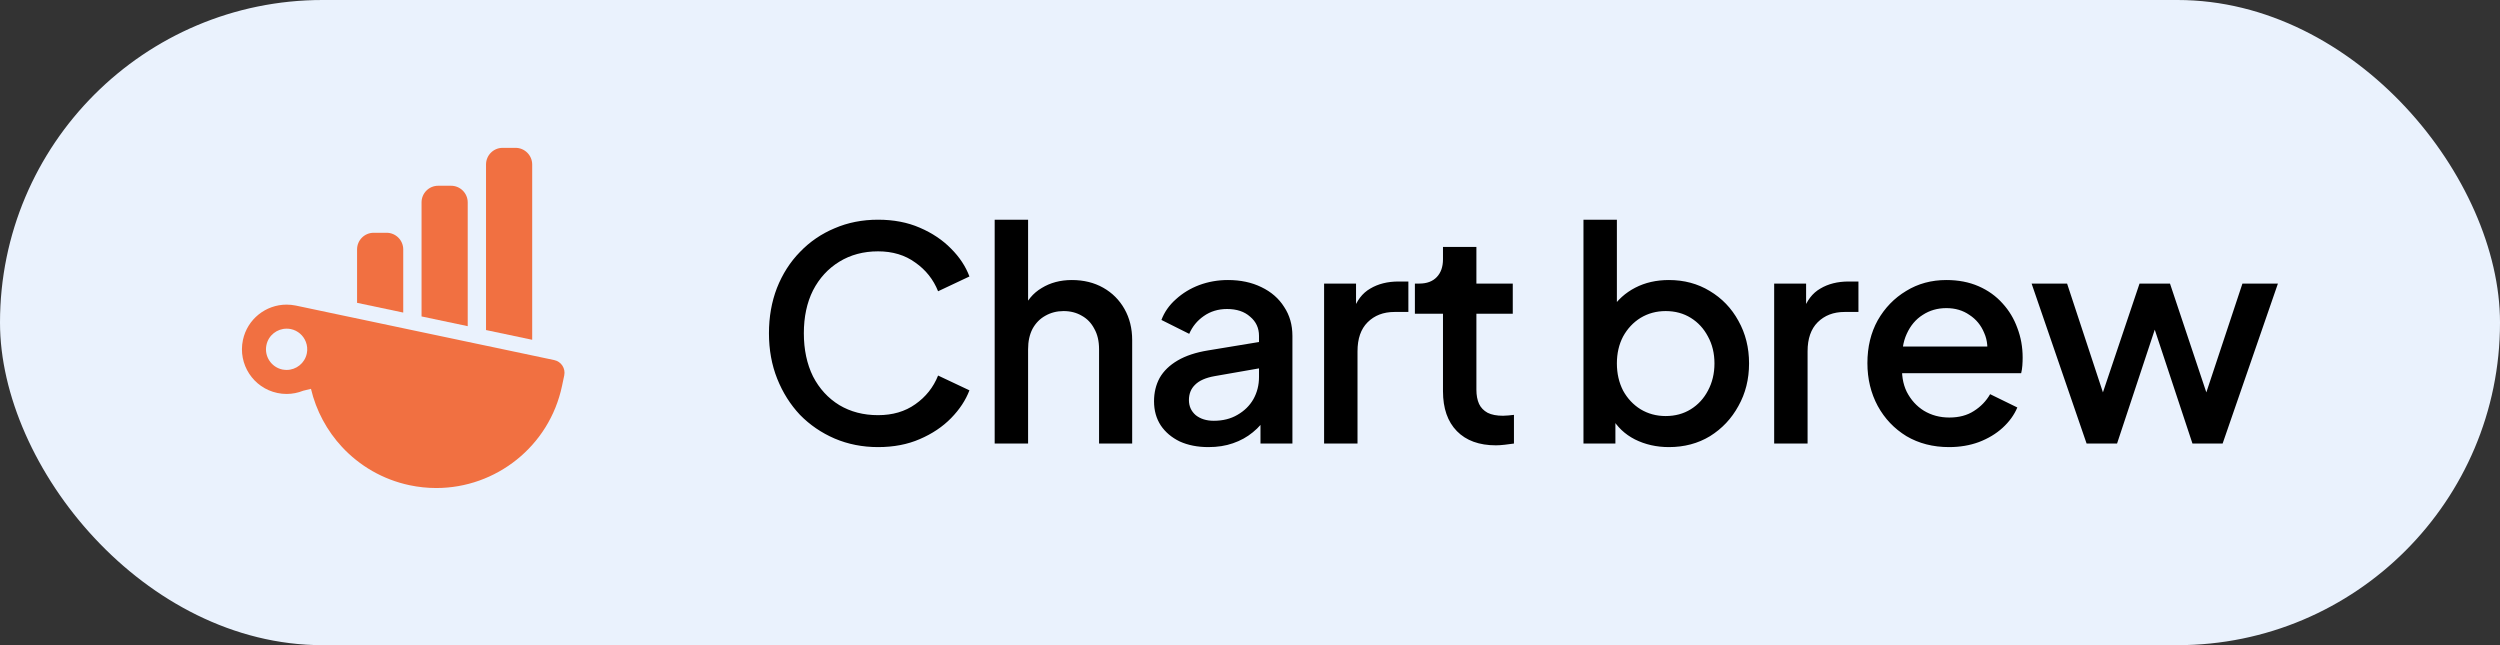 <svg xmlns="http://www.w3.org/2000/svg" width="186" height="48" viewBox="0 0 186 48" fill="none"><rect x="0" y="0" width="186" height="48" fill="#333333" stroke="none"/><rect width="186" height="48" rx="24" fill="#EAF2FD"></rect><path d="M33.561 13.82H32.596C31.914 13.82 31.363 14.376 31.363 15.058V23.543L34.798 24.267V15.058C34.798 14.376 34.242 13.82 33.561 13.82Z" fill="#F17041"></path><path d="M38.358 11H37.393C36.711 11 36.16 11.556 36.16 12.238V24.556L39.595 25.28V12.238C39.595 11.556 39.039 11 38.358 11Z" fill="#F17041"></path><path d="M28.764 17.318H27.804C27.117 17.318 26.566 17.874 26.566 18.556V22.531L30.001 23.255V18.556C30.001 17.874 29.445 17.318 28.764 17.318Z" fill="#F17041"></path><path d="M22.828 26.293C22.827 26.297 22.827 26.299 22.825 26.303C22.674 27.027 22.036 27.523 21.323 27.523C21.219 27.523 21.114 27.51 21.006 27.492C20.177 27.314 19.647 26.501 19.822 25.672C19.972 24.948 20.611 24.453 21.323 24.453C21.428 24.453 21.532 24.46 21.64 24.483C22.164 24.594 22.57 24.962 22.752 25.427C22.857 25.693 22.889 25.992 22.828 26.293ZM41.236 26.79C39.883 26.504 38.116 26.132 36.173 25.721C36.171 25.721 36.168 25.721 36.165 25.72C36.131 25.713 36.015 25.688 35.828 25.649C35.789 25.64 35.75 25.633 35.709 25.624C35.67 25.616 35.63 25.607 35.59 25.599C35.242 25.526 34.755 25.423 34.17 25.3C34.121 25.289 34.072 25.279 34.023 25.268C33.542 25.167 33.001 25.053 32.422 24.931C32.353 24.916 32.285 24.901 32.217 24.888C32.099 24.862 31.979 24.838 31.859 24.812C31.767 24.792 31.674 24.772 31.581 24.754C30.899 24.609 30.182 24.458 29.459 24.306C29.355 24.284 29.251 24.262 29.148 24.24C28.917 24.191 28.684 24.142 28.453 24.094C28.152 24.03 27.852 23.966 27.556 23.904C27.486 23.89 27.417 23.875 27.348 23.86C27.241 23.838 27.134 23.816 27.029 23.793C26.807 23.746 26.59 23.7 26.377 23.655C26.131 23.605 25.889 23.553 25.65 23.503C24.771 23.317 23.986 23.151 23.371 23.022C23.305 23.007 23.238 22.994 23.173 22.98C22.942 22.931 22.739 22.888 22.571 22.852C22.556 22.85 22.541 22.846 22.528 22.843C22.211 22.777 22.024 22.738 22.008 22.734C21.777 22.687 21.548 22.664 21.319 22.664C19.783 22.664 18.401 23.737 18.073 25.301C17.693 27.096 18.842 28.861 20.638 29.238C20.867 29.287 21.099 29.31 21.323 29.31C21.753 29.31 22.171 29.225 22.558 29.07L23.136 28.929C23.52 30.554 24.323 32.045 25.45 33.259C26.748 34.65 28.469 35.676 30.473 36.1C31.137 36.241 31.807 36.309 32.461 36.309C36.887 36.309 40.869 33.217 41.816 28.706L41.979 27.932C42.089 27.411 41.757 26.9 41.236 26.79Z" fill="#F17041"></path><path d="M65.328 33.264C64.169 33.264 63.091 33.051 62.094 32.626C61.111 32.201 60.253 31.614 59.52 30.866C58.801 30.103 58.237 29.209 57.826 28.182C57.415 27.155 57.21 26.026 57.21 24.794C57.21 23.577 57.408 22.455 57.804 21.428C58.215 20.387 58.787 19.492 59.52 18.744C60.253 17.981 61.111 17.395 62.094 16.984C63.077 16.559 64.155 16.346 65.328 16.346C66.487 16.346 67.521 16.544 68.43 16.94C69.354 17.336 70.131 17.857 70.762 18.502C71.393 19.133 71.847 19.822 72.126 20.57L69.794 21.67C69.442 20.79 68.877 20.079 68.1 19.536C67.337 18.979 66.413 18.7 65.328 18.7C64.243 18.7 63.282 18.957 62.446 19.47C61.61 19.983 60.957 20.695 60.488 21.604C60.033 22.513 59.806 23.577 59.806 24.794C59.806 26.011 60.033 27.082 60.488 28.006C60.957 28.915 61.61 29.627 62.446 30.14C63.282 30.639 64.243 30.888 65.328 30.888C66.413 30.888 67.337 30.617 68.1 30.074C68.877 29.531 69.442 28.82 69.794 27.94L72.126 29.04C71.847 29.773 71.393 30.463 70.762 31.108C70.131 31.753 69.354 32.274 68.43 32.67C67.521 33.066 66.487 33.264 65.328 33.264ZM74.004 33V16.346H76.49V23.43L76.094 23.122C76.387 22.374 76.856 21.809 77.502 21.428C78.147 21.032 78.895 20.834 79.746 20.834C80.626 20.834 81.403 21.025 82.078 21.406C82.752 21.787 83.28 22.315 83.662 22.99C84.043 23.665 84.234 24.435 84.234 25.3V33H81.77V25.982C81.77 25.381 81.652 24.875 81.418 24.464C81.198 24.039 80.89 23.716 80.494 23.496C80.098 23.261 79.643 23.144 79.13 23.144C78.631 23.144 78.176 23.261 77.766 23.496C77.37 23.716 77.054 24.039 76.82 24.464C76.6 24.889 76.49 25.395 76.49 25.982V33H74.004ZM89.908 33.264C89.102 33.264 88.39 33.125 87.774 32.846C87.173 32.553 86.704 32.157 86.366 31.658C86.029 31.145 85.86 30.543 85.86 29.854C85.86 29.209 85.999 28.629 86.278 28.116C86.572 27.603 87.019 27.17 87.62 26.818C88.222 26.466 88.977 26.217 89.886 26.07L94.022 25.388V27.346L90.37 27.984C89.71 28.101 89.226 28.314 88.918 28.622C88.61 28.915 88.456 29.297 88.456 29.766C88.456 30.221 88.625 30.595 88.962 30.888C89.314 31.167 89.761 31.306 90.304 31.306C90.979 31.306 91.566 31.159 92.064 30.866C92.578 30.573 92.974 30.184 93.252 29.7C93.531 29.201 93.67 28.651 93.67 28.05V24.992C93.67 24.405 93.45 23.929 93.01 23.562C92.585 23.181 92.013 22.99 91.294 22.99C90.634 22.99 90.055 23.166 89.556 23.518C89.072 23.855 88.713 24.295 88.478 24.838L86.41 23.804C86.63 23.217 86.99 22.704 87.488 22.264C87.987 21.809 88.566 21.457 89.226 21.208C89.901 20.959 90.612 20.834 91.36 20.834C92.299 20.834 93.127 21.01 93.846 21.362C94.579 21.714 95.144 22.205 95.54 22.836C95.951 23.452 96.156 24.171 96.156 24.992V33H93.78V30.844L94.286 30.91C94.007 31.394 93.648 31.812 93.208 32.164C92.783 32.516 92.291 32.787 91.734 32.978C91.192 33.169 90.583 33.264 89.908 33.264ZM98.513 33V21.098H100.889V23.496L100.669 23.144C100.933 22.367 101.358 21.809 101.945 21.472C102.532 21.12 103.236 20.944 104.057 20.944H104.783V23.21H103.749C102.928 23.21 102.26 23.467 101.747 23.98C101.248 24.479 100.999 25.197 100.999 26.136V33H98.513ZM111.296 33.132C110.05 33.132 109.082 32.78 108.392 32.076C107.703 31.372 107.358 30.382 107.358 29.106V23.342H105.268V21.098H105.598C106.156 21.098 106.588 20.937 106.896 20.614C107.204 20.291 107.358 19.851 107.358 19.294V18.37H109.844V21.098H112.55V23.342H109.844V28.996C109.844 29.407 109.91 29.759 110.042 30.052C110.174 30.331 110.387 30.551 110.68 30.712C110.974 30.859 111.355 30.932 111.824 30.932C111.942 30.932 112.074 30.925 112.22 30.91C112.367 30.895 112.506 30.881 112.638 30.866V33C112.433 33.029 112.206 33.059 111.956 33.088C111.707 33.117 111.487 33.132 111.296 33.132ZM124.168 33.264C123.244 33.264 122.401 33.073 121.638 32.692C120.89 32.311 120.311 31.761 119.9 31.042L120.186 30.58V33H117.81V16.346H120.296V23.562L119.9 22.99C120.34 22.315 120.927 21.787 121.66 21.406C122.394 21.025 123.23 20.834 124.168 20.834C125.298 20.834 126.31 21.105 127.204 21.648C128.114 22.191 128.825 22.931 129.338 23.87C129.866 24.809 130.13 25.865 130.13 27.038C130.13 28.211 129.866 29.267 129.338 30.206C128.825 31.145 128.121 31.893 127.226 32.45C126.332 32.993 125.312 33.264 124.168 33.264ZM123.926 30.954C124.63 30.954 125.254 30.785 125.796 30.448C126.339 30.111 126.764 29.649 127.072 29.062C127.395 28.461 127.556 27.786 127.556 27.038C127.556 26.29 127.395 25.623 127.072 25.036C126.764 24.449 126.339 23.987 125.796 23.65C125.254 23.313 124.63 23.144 123.926 23.144C123.237 23.144 122.614 23.313 122.056 23.65C121.514 23.987 121.081 24.449 120.758 25.036C120.45 25.623 120.296 26.29 120.296 27.038C120.296 27.786 120.45 28.461 120.758 29.062C121.081 29.649 121.514 30.111 122.056 30.448C122.614 30.785 123.237 30.954 123.926 30.954ZM131.998 33V21.098H134.374V23.496L134.154 23.144C134.418 22.367 134.844 21.809 135.43 21.472C136.017 21.12 136.721 20.944 137.542 20.944H138.268V23.21H137.234C136.413 23.21 135.746 23.467 135.232 23.98C134.734 24.479 134.484 25.197 134.484 26.136V33H131.998ZM145.007 33.264C143.819 33.264 142.763 32.993 141.839 32.45C140.93 31.893 140.219 31.145 139.705 30.206C139.192 29.253 138.935 28.189 138.935 27.016C138.935 25.813 139.192 24.75 139.705 23.826C140.233 22.902 140.937 22.176 141.817 21.648C142.697 21.105 143.695 20.834 144.809 20.834C145.704 20.834 146.503 20.988 147.207 21.296C147.911 21.604 148.505 22.029 148.989 22.572C149.473 23.1 149.84 23.709 150.089 24.398C150.353 25.087 150.485 25.821 150.485 26.598C150.485 26.789 150.478 26.987 150.463 27.192C150.449 27.397 150.419 27.588 150.375 27.764H140.893V25.784H148.967L147.779 26.686C147.926 25.967 147.875 25.329 147.625 24.772C147.391 24.2 147.024 23.753 146.525 23.43C146.041 23.093 145.469 22.924 144.809 22.924C144.149 22.924 143.563 23.093 143.049 23.43C142.536 23.753 142.14 24.222 141.861 24.838C141.583 25.439 141.473 26.173 141.531 27.038C141.458 27.845 141.568 28.549 141.861 29.15C142.169 29.751 142.595 30.221 143.137 30.558C143.695 30.895 144.325 31.064 145.029 31.064C145.748 31.064 146.357 30.903 146.855 30.58C147.369 30.257 147.772 29.839 148.065 29.326L150.089 30.316C149.855 30.873 149.488 31.379 148.989 31.834C148.505 32.274 147.919 32.626 147.229 32.89C146.555 33.139 145.814 33.264 145.007 33.264ZM155.243 33L151.151 21.098H153.791L156.915 30.58H155.991L159.181 21.098H161.447L164.615 30.58H163.691L166.837 21.098H169.477L165.363 33H163.119L159.907 23.298H160.721L157.509 33H155.243Z" fill="black"></path></svg>